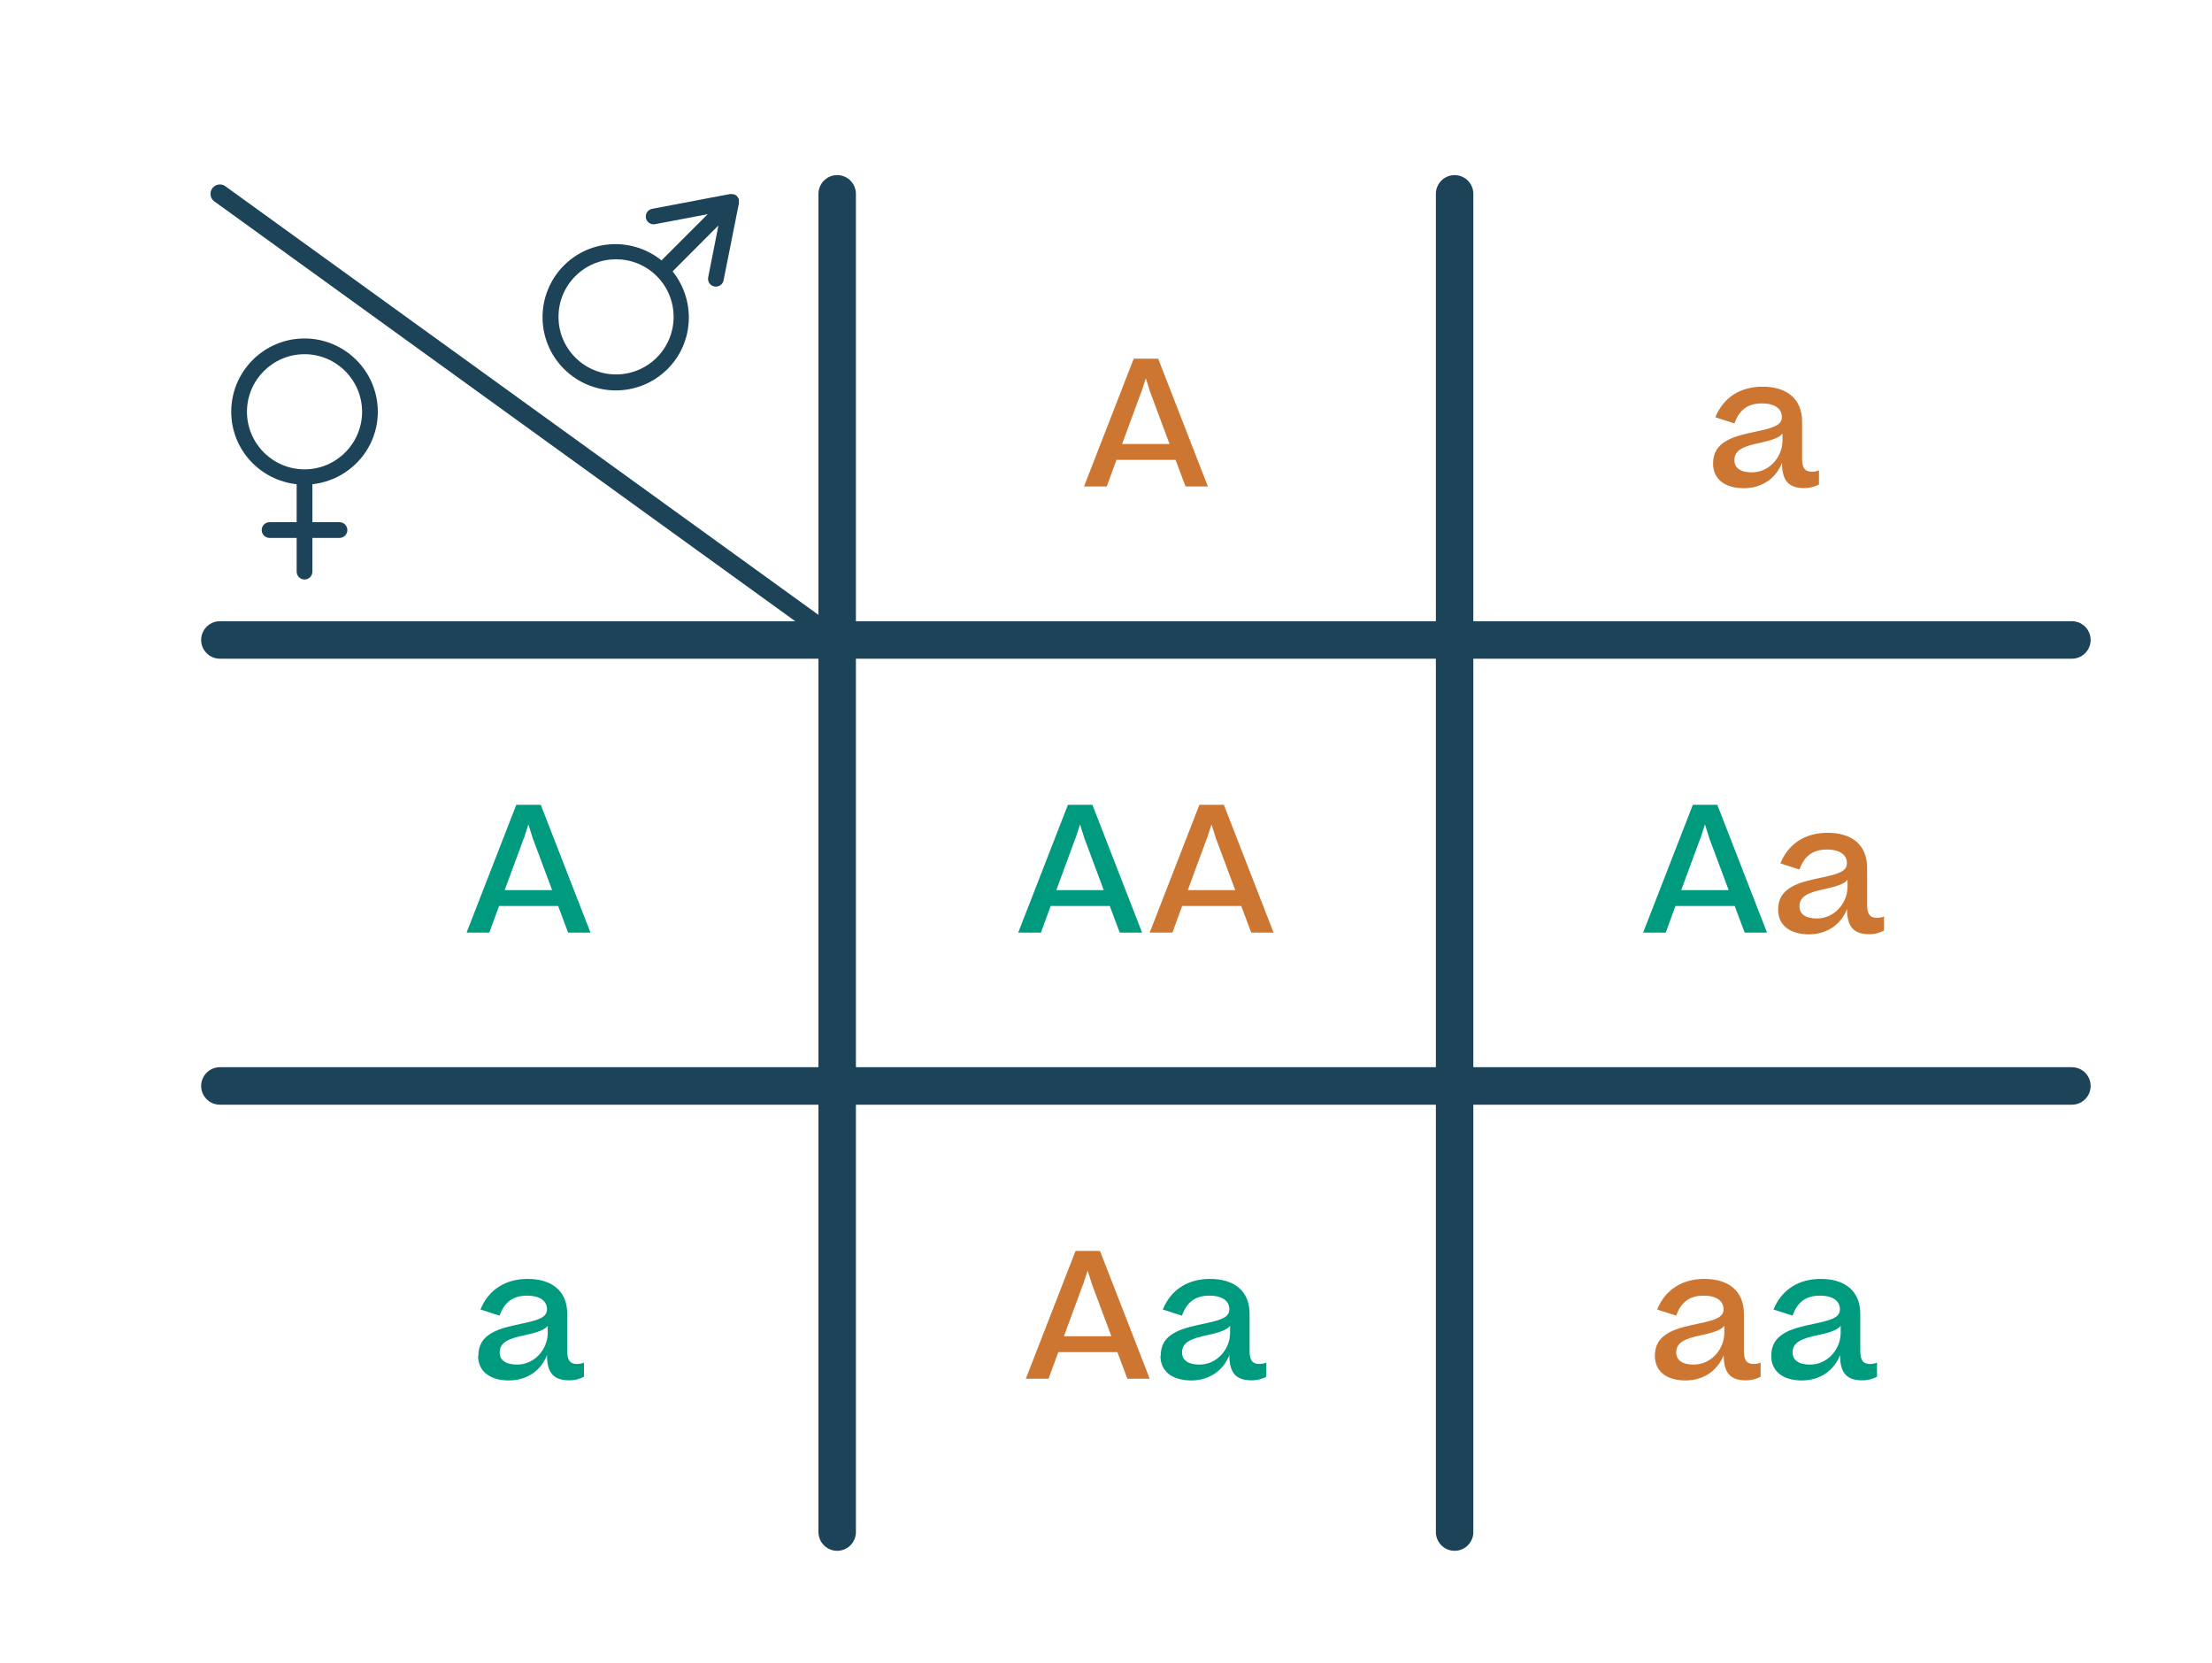 <?xml version="1.0" encoding="UTF-8"?>
<svg id="Ebene_1" data-name="Ebene 1" xmlns="http://www.w3.org/2000/svg" viewBox="0 0 177.16 133.17">
  <defs>
    <style>
      .cls-1 {
        fill: #009a7f;
      }

      .cls-2 {
        fill: #cc7631;
      }

      .cls-3 {
        fill: #1c4357;
      }

      .cls-4 {
        stroke-width: 1.5px;
      }

      .cls-4, .cls-5 {
        fill: #fff;
        stroke: #1c4357;
        stroke-linecap: round;
        stroke-linejoin: round;
      }

      .cls-5 {
        stroke-width: 3px;
      }
    </style>
  </defs>
  <path class="cls-3" d="M59.18,16.01s0-.05-.02-.08c-.03-.08-.07-.16-.14-.23,0,0,0,0,0,0,0,0,0,0,0,0,0,0,0,0,0,0-.07-.07-.15-.11-.24-.14-.03,0-.05,0-.08-.01-.07-.01-.13-.02-.2-.01-.02,0-.03,0-.05,0l-6.22,1.18c-.34,.06-.56,.39-.5,.73,.06,.34,.39,.56,.73,.5l4.22-.8-3.7,3.7c-2.3-1.85-5.67-1.74-7.81,.4-2.29,2.29-2.29,6.01,0,8.29,1.14,1.14,2.65,1.72,4.15,1.72s3-.57,4.15-1.72c2.13-2.13,2.25-5.51,.4-7.81l3.67-3.68-.82,4.15c-.07,.34,.15,.67,.49,.74,.21,.04,.42-.03,.57-.17,.08-.08,.15-.19,.17-.32l1.23-6.17s0-.03,0-.05c0-.07,0-.13,0-.19Zm-6.58,12.62c-1.8,1.8-4.72,1.8-6.52,0-1.8-1.8-1.8-4.72,0-6.52,.9-.9,2.08-1.35,3.26-1.35s2.36,.45,3.26,1.35c1.8,1.8,1.8,4.72,0,6.52Z"/>
  <path class="cls-3" d="M30.26,32.97c0-3.23-2.63-5.87-5.87-5.87s-5.87,2.63-5.87,5.87c0,3.02,2.3,5.48,5.24,5.8v3.04h-2.17c-.35,0-.63,.28-.63,.63s.28,.63,.63,.63h2.17v2.7c0,.35,.28,.63,.63,.63s.63-.28,.63-.63v-2.7h2.17c.35,0,.63-.28,.63-.63s-.28-.63-.63-.63h-2.17v-3.04c2.94-.32,5.24-2.78,5.24-5.8Zm-10.48,0c0-2.54,2.07-4.61,4.61-4.61s4.61,2.07,4.61,4.61-2.07,4.61-4.61,4.61-4.61-2.07-4.61-4.61Z"/>
  <line class="cls-4" x1="17.61" y1="15.52" x2="67.05" y2="51.24"/>
  <path class="cls-2" d="M86.82,38.95l3.98-10.23h1.96l3.98,10.23h-1.79l-.8-2.13h-4.73l-.78,2.13h-1.81Zm4.58-7.55l-1.53,4.15h3.8l-1.55-4.15-.35-1.11-.36,1.11Z"/>
  <path class="cls-2" d="M137.2,37.13c0-.9,.39-1.42,1-1.79,.56-.35,1.29-.55,2.63-.83,1.4-.29,1.88-.55,1.88-1.12s-.43-1.09-1.61-1.09-1.83,.59-2.19,1.6l-1.53-.49c.66-1.62,2.04-2.45,3.78-2.45,1.95,0,3.17,.97,3.17,2.8v2.97c0,.8,.27,1.04,.79,1.04,.21,0,.39-.04,.56-.11v1.13c-.27,.15-.69,.29-1.18,.29-1.25,0-1.78-.6-1.78-2.02-.49,1.27-1.65,2.03-3.05,2.03-1.57,0-2.47-.77-2.47-1.96Zm5.56-1.86v-.56c-.24,.32-.76,.52-1.78,.74-1.4,.29-2.07,.6-2.07,1.4,0,.62,.49,.97,1.4,.97,1.39,0,2.45-1.22,2.45-2.55Z"/>
  <path class="cls-1" d="M37.37,74.67l3.98-10.23h1.96l3.98,10.23h-1.79l-.8-2.13h-4.73l-.78,2.13h-1.81Zm4.58-7.55l-1.53,4.15h3.8l-1.55-4.15-.35-1.11-.36,1.11Z"/>
  <g>
    <path class="cls-1" d="M81.55,74.67l3.98-10.23h1.96l3.98,10.23h-1.79l-.8-2.13h-4.73l-.78,2.13h-1.81Zm4.58-7.55l-1.53,4.15h3.8l-1.55-4.15-.35-1.11-.36,1.11Z"/>
    <path class="cls-2" d="M92.08,74.67l3.98-10.23h1.96l3.98,10.23h-1.79l-.8-2.13h-4.73l-.78,2.13h-1.81Zm4.58-7.55l-1.53,4.15h3.8l-1.55-4.15-.35-1.11-.36,1.11Z"/>
  </g>
  <g>
    <path class="cls-1" d="M131.6,74.67l3.98-10.23h1.96l3.98,10.23h-1.79l-.8-2.13h-4.74l-.78,2.13h-1.81Zm4.58-7.55l-1.53,4.15h3.8l-1.55-4.15-.35-1.11-.36,1.11Z"/>
    <path class="cls-2" d="M142.41,72.85c0-.9,.39-1.42,1-1.79,.56-.35,1.29-.55,2.63-.83,1.4-.29,1.88-.55,1.88-1.12s-.43-1.09-1.61-1.09-1.83,.59-2.19,1.6l-1.53-.49c.66-1.62,2.04-2.45,3.78-2.45,1.95,0,3.17,.97,3.17,2.8v2.97c0,.8,.27,1.04,.79,1.04,.21,0,.39-.04,.56-.11v1.13c-.27,.15-.69,.29-1.18,.29-1.25,0-1.78-.6-1.78-2.02-.49,1.27-1.65,2.03-3.05,2.03-1.57,0-2.47-.77-2.47-1.96Zm5.56-1.86v-.56c-.24,.32-.76,.52-1.78,.74-1.4,.29-2.07,.6-2.07,1.4,0,.62,.49,.97,1.4,.97,1.39,0,2.45-1.22,2.45-2.55Z"/>
  </g>
  <path class="cls-1" d="M38.31,108.57c0-.9,.39-1.42,.99-1.79,.56-.35,1.29-.55,2.63-.83,1.4-.29,1.88-.55,1.88-1.12s-.43-1.09-1.61-1.09-1.83,.59-2.19,1.6l-1.53-.49c.66-1.62,2.04-2.45,3.78-2.45,1.95,0,3.17,.97,3.17,2.8v2.97c0,.8,.27,1.04,.78,1.04,.21,0,.39-.04,.56-.11v1.13c-.27,.15-.69,.29-1.18,.29-1.25,0-1.78-.6-1.78-2.02-.49,1.27-1.65,2.03-3.05,2.03-1.57,0-2.47-.77-2.47-1.96Zm5.56-1.86v-.56c-.24,.32-.76,.52-1.78,.74-1.4,.29-2.07,.6-2.07,1.4,0,.62,.49,.97,1.4,.97,1.39,0,2.45-1.22,2.45-2.55Z"/>
  <g>
    <path class="cls-2" d="M82.16,110.39l3.98-10.23h1.96l3.98,10.23h-1.79l-.8-2.13h-4.73l-.78,2.13h-1.81Zm4.58-7.55l-1.53,4.15h3.8l-1.55-4.15-.35-1.11-.36,1.11Z"/>
    <path class="cls-1" d="M92.96,108.57c0-.9,.39-1.42,.99-1.79,.56-.35,1.29-.55,2.63-.83,1.4-.29,1.88-.55,1.88-1.12s-.43-1.09-1.61-1.09-1.83,.59-2.19,1.6l-1.53-.49c.66-1.62,2.04-2.45,3.78-2.45,1.95,0,3.17,.97,3.17,2.8v2.97c0,.8,.27,1.04,.78,1.04,.21,0,.39-.04,.56-.11v1.13c-.27,.15-.69,.29-1.18,.29-1.25,0-1.78-.6-1.78-2.02-.49,1.27-1.65,2.03-3.05,2.03-1.57,0-2.47-.77-2.47-1.96Zm5.56-1.86v-.56c-.24,.32-.76,.52-1.78,.74-1.4,.29-2.07,.6-2.07,1.4,0,.62,.49,.97,1.4,.97,1.39,0,2.45-1.22,2.45-2.55Z"/>
  </g>
  <g>
    <path class="cls-2" d="M132.54,108.57c0-.9,.39-1.42,.99-1.79,.56-.35,1.29-.55,2.63-.83,1.4-.29,1.88-.55,1.88-1.12s-.43-1.09-1.61-1.09-1.83,.59-2.18,1.6l-1.53-.49c.66-1.62,2.05-2.45,3.78-2.45,1.95,0,3.17,.97,3.17,2.8v2.97c0,.8,.27,1.04,.78,1.04,.21,0,.39-.04,.56-.11v1.13c-.27,.15-.69,.29-1.18,.29-1.25,0-1.78-.6-1.78-2.02-.49,1.27-1.65,2.03-3.05,2.03-1.57,0-2.46-.77-2.46-1.96Zm5.56-1.86v-.56c-.24,.32-.76,.52-1.78,.74-1.4,.29-2.07,.6-2.07,1.4,0,.62,.49,.97,1.4,.97,1.39,0,2.45-1.22,2.45-2.55Z"/>
    <path class="cls-1" d="M141.86,108.57c0-.9,.39-1.42,.99-1.79,.56-.35,1.29-.55,2.63-.83,1.4-.29,1.88-.55,1.88-1.12s-.43-1.09-1.61-1.09-1.83,.59-2.18,1.6l-1.53-.49c.66-1.62,2.05-2.45,3.78-2.45,1.95,0,3.17,.97,3.17,2.8v2.97c0,.8,.27,1.04,.78,1.04,.21,0,.39-.04,.56-.11v1.13c-.27,.15-.69,.29-1.18,.29-1.25,0-1.78-.6-1.78-2.02-.49,1.27-1.65,2.03-3.05,2.03-1.57,0-2.46-.77-2.46-1.96Zm5.56-1.86v-.56c-.24,.32-.76,.52-1.78,.74-1.4,.29-2.07,.6-2.07,1.4,0,.62,.49,.97,1.4,.97,1.39,0,2.45-1.22,2.45-2.55Z"/>
  </g>
  <line class="cls-5" x1="67.05" y1="15.52" x2="67.05" y2="122.67"/>
  <line class="cls-5" x1="17.61" y1="51.24" x2="165.94" y2="51.24"/>
  <line class="cls-5" x1="17.61" y1="86.95" x2="165.94" y2="86.95"/>
  <line class="cls-5" x1="116.5" y1="15.52" x2="116.5" y2="122.67"/>
</svg>